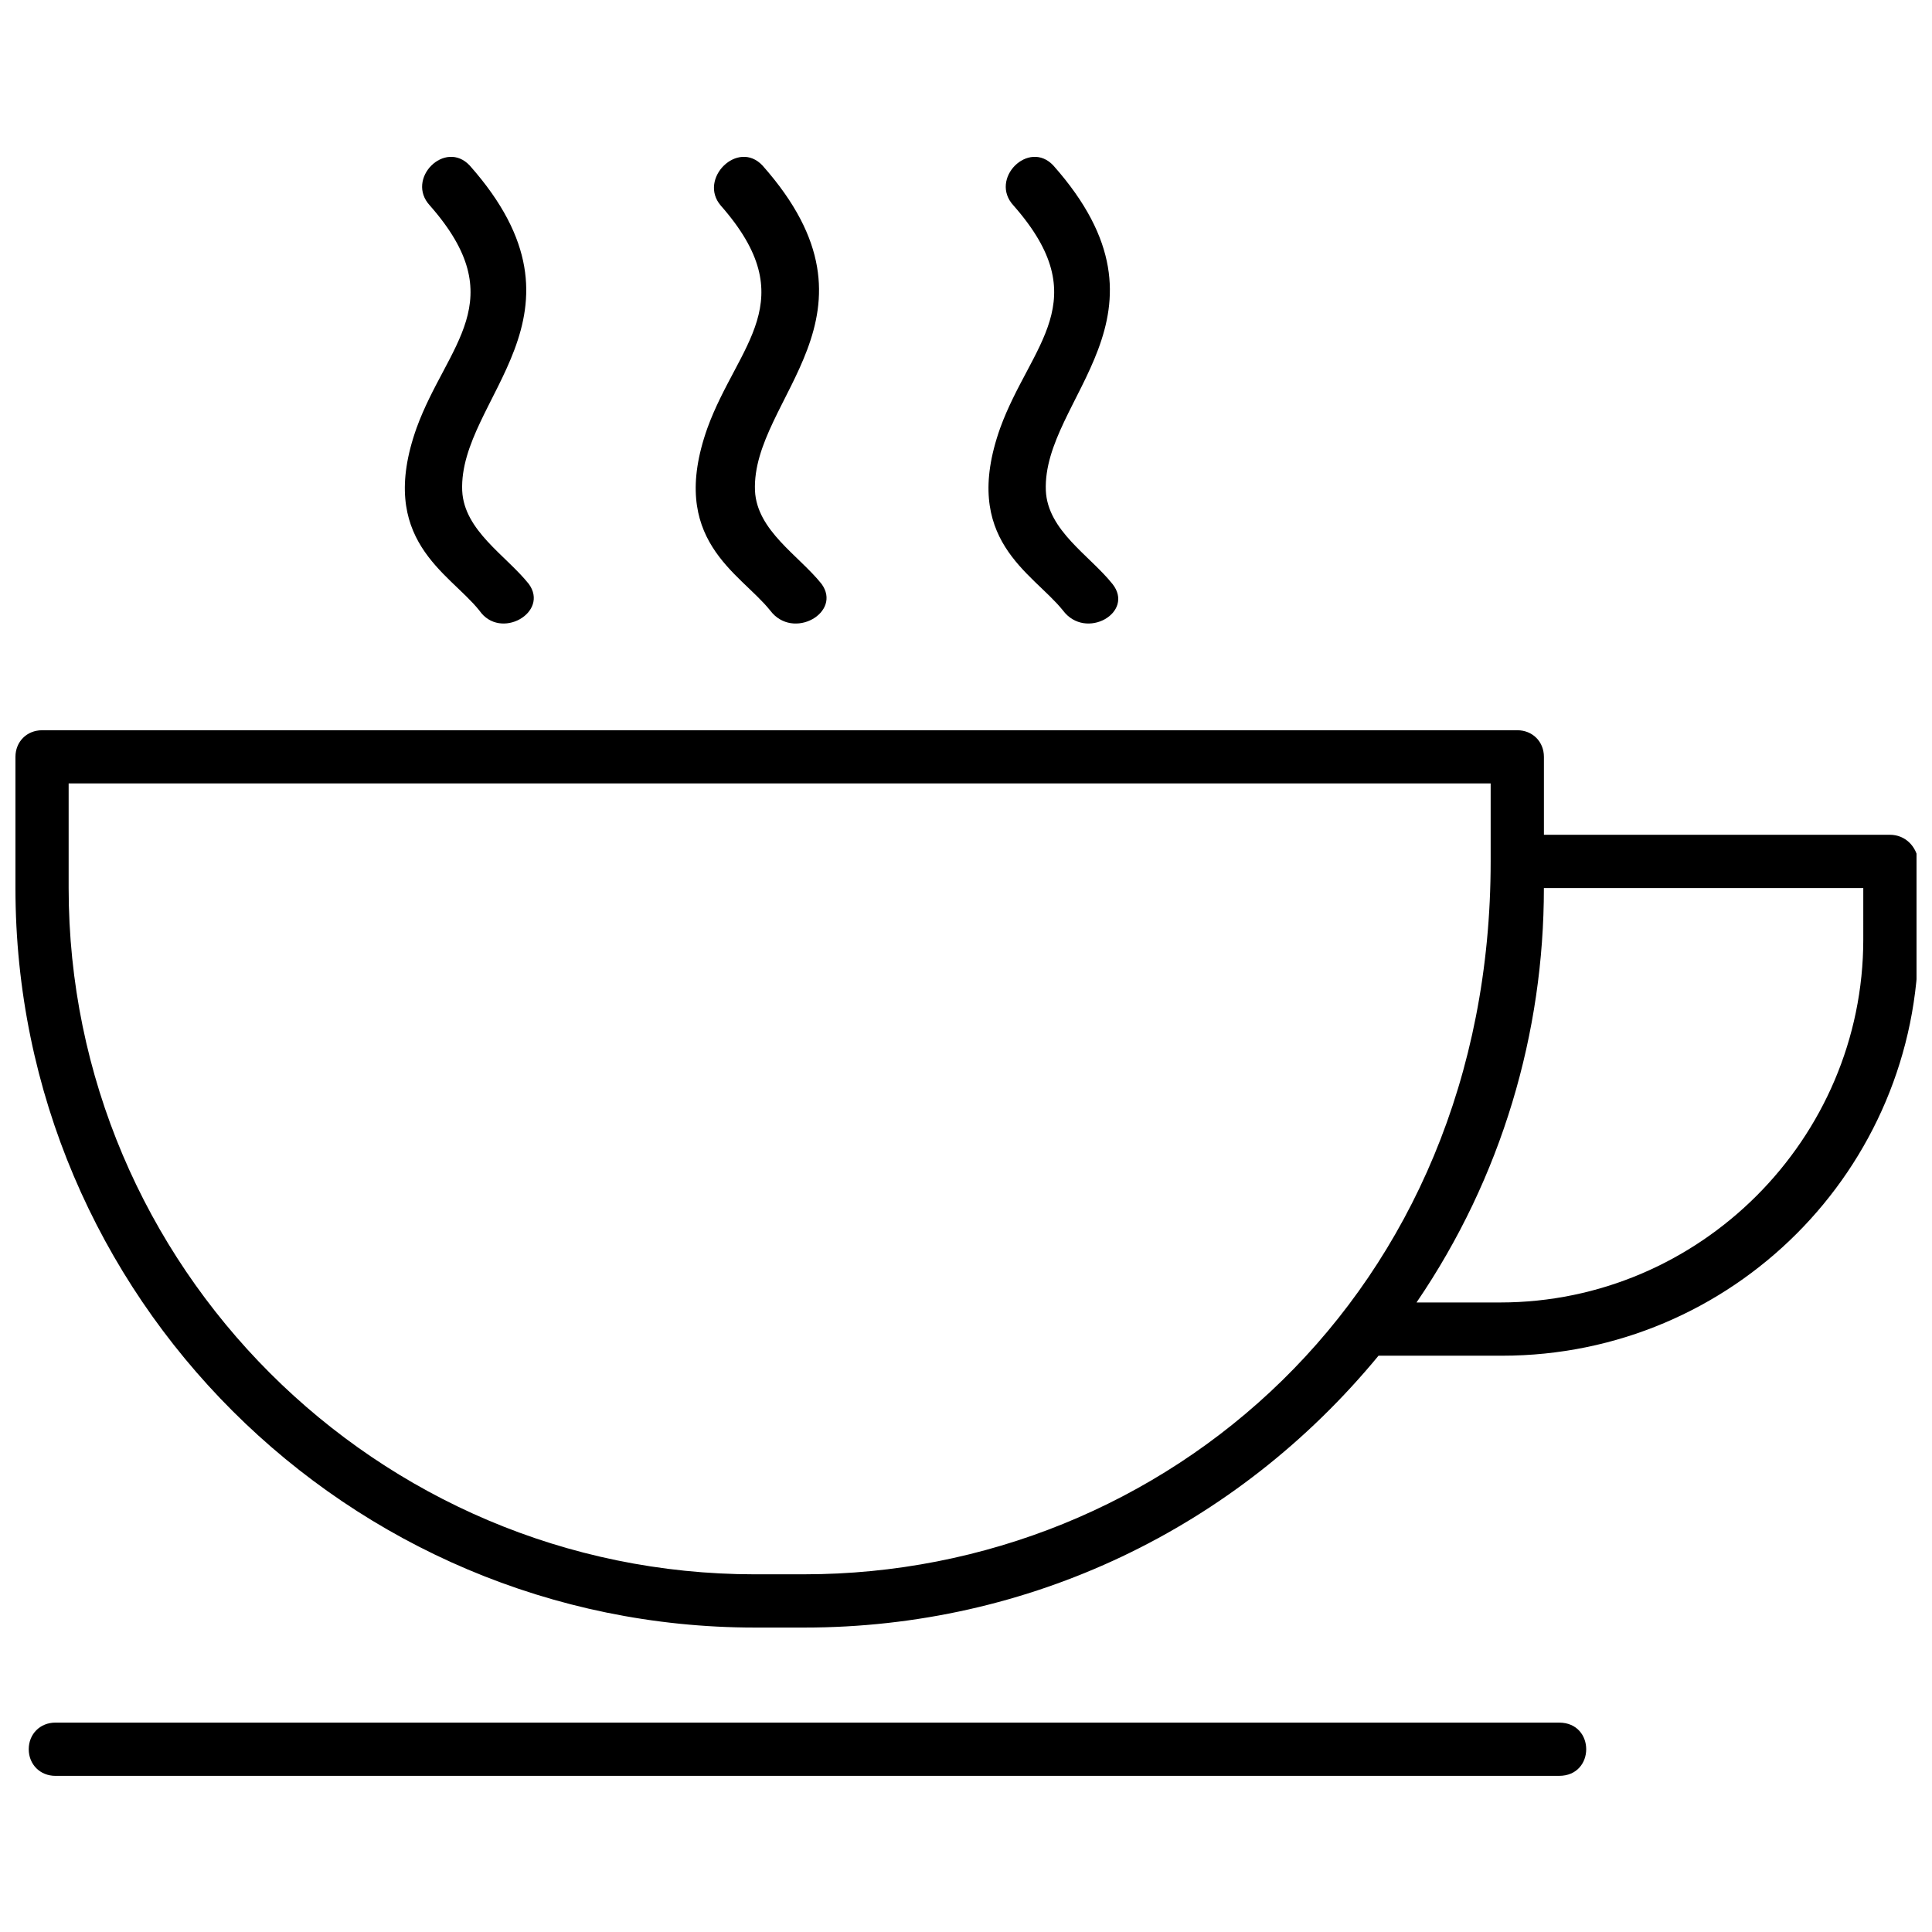 <?xml version="1.0" encoding="UTF-8"?>
<!-- Uploaded to: SVG Repo, www.svgrepo.com, Generator: SVG Repo Mixer Tools -->
<svg width="800px" height="800px" version="1.1" viewBox="144 144 512 512" xmlns="http://www.w3.org/2000/svg">
 <defs>
  <clipPath id="a">
   <path d="m148.09 337h503.81v239h-503.81z"/>
  </clipPath>
 </defs>
 <path d="m284.12 298.73c-6.047-7.559-17.129-14.105-17.633-24.688-1.008-24.688 37.281-46.352 2.016-86.152-6.551-7.055-17.129 3.527-10.578 10.578 22.168 25.191 4.535 36.777-3.527 58.945-10.578 29.727 8.566 38.289 16.625 48.367 5.543 8.062 18.641 0.504 13.098-7.051z"/>
 <path d="m361.71 298.73c-6.047-7.559-17.129-14.105-17.633-24.688-1.008-24.688 37.281-46.352 2.016-86.152-6.551-7.055-17.133 3.527-11.086 10.582 22.168 25.191 4.535 36.777-3.527 58.945-10.578 29.727 8.566 38.289 16.625 48.367 6.047 8.059 19.145 0.5 13.605-7.055z"/>
 <path d="m438.79 298.73c-6.047-7.559-17.129-14.105-17.633-24.688-1.008-24.688 37.281-46.352 2.016-86.152-6.551-7.055-17.129 3.527-10.578 10.578 22.168 25.191 4.535 36.777-3.527 58.945-10.578 29.727 8.566 38.289 16.625 48.367 6.043 8.062 19.141 0.504 13.098-7.051z"/>
 <g clip-path="url(#a)">
  <path d="m644.85 365.23h-91.695v-20.656c0-4.031-3.023-7.055-7.055-7.055l-390.95 0.004c-4.031 0-7.055 3.023-7.055 7.055v34.762c0 108.32 88.168 195.98 195.98 195.98h13.098c59.449 0 114.36-26.199 152.15-72.043h32.746c60.961 0 110.34-49.375 110.34-110.34v-20.656c-0.504-4.031-3.527-7.055-7.555-7.055zm-287.68 195.98h-13.098c-100.26 0-181.88-81.617-181.88-181.88v-27.711h376.85v20.656c0.004 114.87-86.652 188.93-181.87 188.93zm280.62-168.27c0 52.898-43.328 96.227-96.227 96.227h-22.168c22.672-33.25 33.754-71.539 33.754-109.83h84.641z"/>
 </g>
 <path d="m557.19 614.62h-398.52c-4.031 0-7.055-3.023-7.055-7.055s3.023-7.055 7.055-7.055h398.51c9.574 0.004 9.574 14.109 0.004 14.109z"/>
</svg>